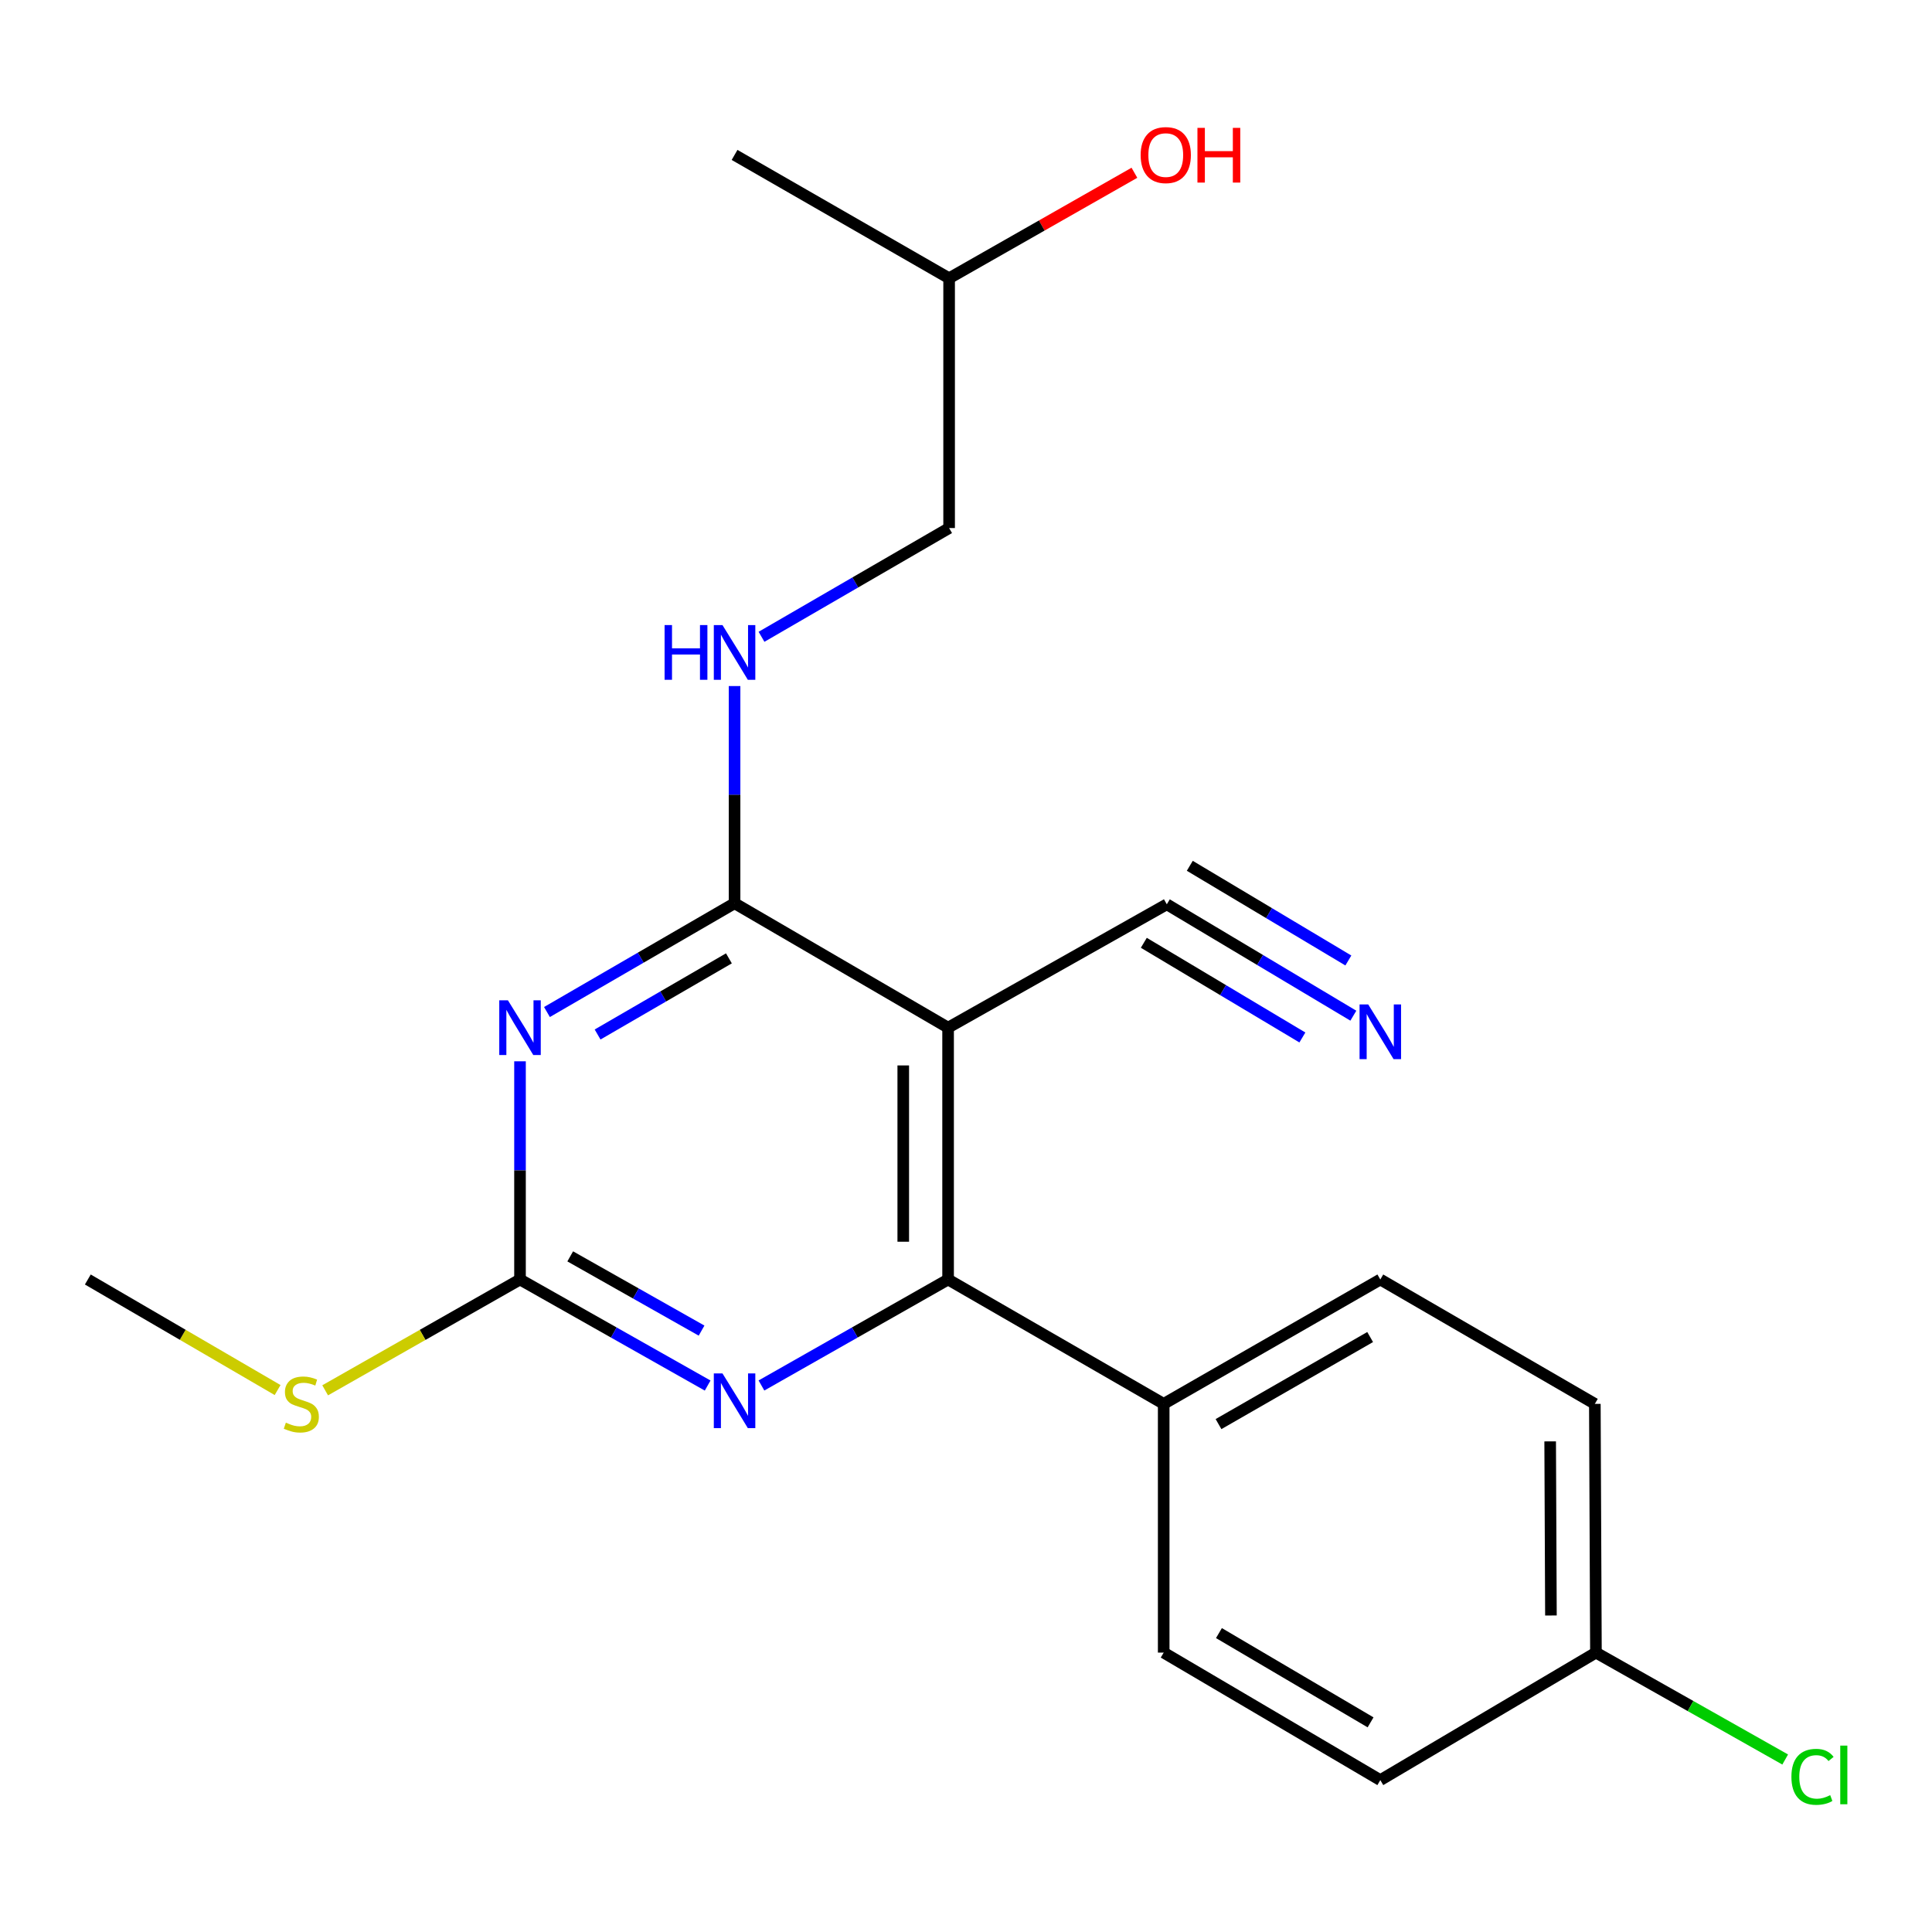 <?xml version='1.0' encoding='iso-8859-1'?>
<svg version='1.1' baseProfile='full'
              xmlns='http://www.w3.org/2000/svg'
                      xmlns:rdkit='http://www.rdkit.org/xml'
                      xmlns:xlink='http://www.w3.org/1999/xlink'
                  xml:space='preserve'
width='1000px' height='1000px' viewBox='0 0 1000 1000'>
<!-- END OF HEADER -->
<rect style='opacity:1.0;fill:#FFFFFF;stroke:none' width='1000' height='1000' x='0' y='0'> </rect>
<path class='bond-1' d='M 283.106,523.823 L 331.658,495.672' style='fill:none;fill-rule:evenodd;stroke:#0000FF;stroke-width:6px;stroke-linecap:butt;stroke-linejoin:miter;stroke-opacity:1' />
<path class='bond-1' d='M 331.658,495.672 L 380.209,467.521' style='fill:none;fill-rule:evenodd;stroke:#000000;stroke-width:6px;stroke-linecap:butt;stroke-linejoin:miter;stroke-opacity:1' />
<path class='bond-1' d='M 309.313,535.456 L 343.299,515.75' style='fill:none;fill-rule:evenodd;stroke:#0000FF;stroke-width:6px;stroke-linecap:butt;stroke-linejoin:miter;stroke-opacity:1' />
<path class='bond-1' d='M 343.299,515.75 L 377.285,496.044' style='fill:none;fill-rule:evenodd;stroke:#000000;stroke-width:6px;stroke-linecap:butt;stroke-linejoin:miter;stroke-opacity:1' />
<path class='bond-3' d='M 269.157,549.33 L 269.157,605.798' style='fill:none;fill-rule:evenodd;stroke:#0000FF;stroke-width:6px;stroke-linecap:butt;stroke-linejoin:miter;stroke-opacity:1' />
<path class='bond-3' d='M 269.157,605.798 L 269.157,662.265' style='fill:none;fill-rule:evenodd;stroke:#000000;stroke-width:6px;stroke-linecap:butt;stroke-linejoin:miter;stroke-opacity:1' />
<path class='bond-0' d='M 490.732,531.912 L 380.209,467.521' style='fill:none;fill-rule:evenodd;stroke:#000000;stroke-width:6px;stroke-linecap:butt;stroke-linejoin:miter;stroke-opacity:1' />
<path class='bond-5' d='M 490.732,531.912 L 603.938,468.063' style='fill:none;fill-rule:evenodd;stroke:#000000;stroke-width:6px;stroke-linecap:butt;stroke-linejoin:miter;stroke-opacity:1' />
<path class='bond-21' d='M 490.732,531.912 L 490.732,662.265' style='fill:none;fill-rule:evenodd;stroke:#000000;stroke-width:6px;stroke-linecap:butt;stroke-linejoin:miter;stroke-opacity:1' />
<path class='bond-21' d='M 467.524,551.465 L 467.524,642.712' style='fill:none;fill-rule:evenodd;stroke:#000000;stroke-width:6px;stroke-linecap:butt;stroke-linejoin:miter;stroke-opacity:1' />
<path class='bond-7' d='M 380.209,467.521 L 380.209,411.312' style='fill:none;fill-rule:evenodd;stroke:#000000;stroke-width:6px;stroke-linecap:butt;stroke-linejoin:miter;stroke-opacity:1' />
<path class='bond-7' d='M 380.209,411.312 L 380.209,355.102' style='fill:none;fill-rule:evenodd;stroke:#0000FF;stroke-width:6px;stroke-linecap:butt;stroke-linejoin:miter;stroke-opacity:1' />
<path class='bond-2' d='M 490.732,662.265 L 442.43,689.696' style='fill:none;fill-rule:evenodd;stroke:#000000;stroke-width:6px;stroke-linecap:butt;stroke-linejoin:miter;stroke-opacity:1' />
<path class='bond-2' d='M 442.43,689.696 L 394.127,717.127' style='fill:none;fill-rule:evenodd;stroke:#0000FF;stroke-width:6px;stroke-linecap:butt;stroke-linejoin:miter;stroke-opacity:1' />
<path class='bond-8' d='M 490.732,662.265 L 602.326,726.642' style='fill:none;fill-rule:evenodd;stroke:#000000;stroke-width:6px;stroke-linecap:butt;stroke-linejoin:miter;stroke-opacity:1' />
<path class='bond-4' d='M 269.157,662.265 L 317.719,689.712' style='fill:none;fill-rule:evenodd;stroke:#000000;stroke-width:6px;stroke-linecap:butt;stroke-linejoin:miter;stroke-opacity:1' />
<path class='bond-4' d='M 317.719,689.712 L 366.28,717.158' style='fill:none;fill-rule:evenodd;stroke:#0000FF;stroke-width:6px;stroke-linecap:butt;stroke-linejoin:miter;stroke-opacity:1' />
<path class='bond-4' d='M 295.145,650.294 L 329.138,669.507' style='fill:none;fill-rule:evenodd;stroke:#000000;stroke-width:6px;stroke-linecap:butt;stroke-linejoin:miter;stroke-opacity:1' />
<path class='bond-4' d='M 329.138,669.507 L 363.131,688.72' style='fill:none;fill-rule:evenodd;stroke:#0000FF;stroke-width:6px;stroke-linecap:butt;stroke-linejoin:miter;stroke-opacity:1' />
<path class='bond-9' d='M 269.157,662.265 L 218.729,690.946' style='fill:none;fill-rule:evenodd;stroke:#000000;stroke-width:6px;stroke-linecap:butt;stroke-linejoin:miter;stroke-opacity:1' />
<path class='bond-9' d='M 218.729,690.946 L 168.3,719.627' style='fill:none;fill-rule:evenodd;stroke:#CCCC00;stroke-width:6px;stroke-linecap:butt;stroke-linejoin:miter;stroke-opacity:1' />
<path class='bond-6' d='M 603.938,468.063 L 652.214,496.89' style='fill:none;fill-rule:evenodd;stroke:#000000;stroke-width:6px;stroke-linecap:butt;stroke-linejoin:miter;stroke-opacity:1' />
<path class='bond-6' d='M 652.214,496.89 L 700.49,525.717' style='fill:none;fill-rule:evenodd;stroke:#0000FF;stroke-width:6px;stroke-linecap:butt;stroke-linejoin:miter;stroke-opacity:1' />
<path class='bond-6' d='M 592.039,487.989 L 633.074,512.492' style='fill:none;fill-rule:evenodd;stroke:#000000;stroke-width:6px;stroke-linecap:butt;stroke-linejoin:miter;stroke-opacity:1' />
<path class='bond-6' d='M 633.074,512.492 L 674.109,536.995' style='fill:none;fill-rule:evenodd;stroke:#0000FF;stroke-width:6px;stroke-linecap:butt;stroke-linejoin:miter;stroke-opacity:1' />
<path class='bond-6' d='M 615.836,448.137 L 656.871,472.64' style='fill:none;fill-rule:evenodd;stroke:#000000;stroke-width:6px;stroke-linecap:butt;stroke-linejoin:miter;stroke-opacity:1' />
<path class='bond-6' d='M 656.871,472.64 L 697.906,497.143' style='fill:none;fill-rule:evenodd;stroke:#0000FF;stroke-width:6px;stroke-linecap:butt;stroke-linejoin:miter;stroke-opacity:1' />
<path class='bond-12' d='M 394.158,329.61 L 442.71,301.464' style='fill:none;fill-rule:evenodd;stroke:#0000FF;stroke-width:6px;stroke-linecap:butt;stroke-linejoin:miter;stroke-opacity:1' />
<path class='bond-12' d='M 442.71,301.464 L 491.261,273.319' style='fill:none;fill-rule:evenodd;stroke:#000000;stroke-width:6px;stroke-linecap:butt;stroke-linejoin:miter;stroke-opacity:1' />
<path class='bond-10' d='M 602.326,726.642 L 714.448,662.265' style='fill:none;fill-rule:evenodd;stroke:#000000;stroke-width:6px;stroke-linecap:butt;stroke-linejoin:miter;stroke-opacity:1' />
<path class='bond-10' d='M 630.7,737.113 L 709.186,692.048' style='fill:none;fill-rule:evenodd;stroke:#000000;stroke-width:6px;stroke-linecap:butt;stroke-linejoin:miter;stroke-opacity:1' />
<path class='bond-11' d='M 602.326,726.642 L 602.326,855.384' style='fill:none;fill-rule:evenodd;stroke:#000000;stroke-width:6px;stroke-linecap:butt;stroke-linejoin:miter;stroke-opacity:1' />
<path class='bond-19' d='M 143.688,719.49 L 94.571,690.878' style='fill:none;fill-rule:evenodd;stroke:#CCCC00;stroke-width:6px;stroke-linecap:butt;stroke-linejoin:miter;stroke-opacity:1' />
<path class='bond-19' d='M 94.571,690.878 L 45.455,662.265' style='fill:none;fill-rule:evenodd;stroke:#000000;stroke-width:6px;stroke-linecap:butt;stroke-linejoin:miter;stroke-opacity:1' />
<path class='bond-14' d='M 714.448,662.265 L 825.487,726.642' style='fill:none;fill-rule:evenodd;stroke:#000000;stroke-width:6px;stroke-linecap:butt;stroke-linejoin:miter;stroke-opacity:1' />
<path class='bond-15' d='M 602.326,855.384 L 714.448,921.386' style='fill:none;fill-rule:evenodd;stroke:#000000;stroke-width:6px;stroke-linecap:butt;stroke-linejoin:miter;stroke-opacity:1' />
<path class='bond-15' d='M 630.918,845.284 L 709.403,891.486' style='fill:none;fill-rule:evenodd;stroke:#000000;stroke-width:6px;stroke-linecap:butt;stroke-linejoin:miter;stroke-opacity:1' />
<path class='bond-18' d='M 491.261,273.319 L 491.261,144.023' style='fill:none;fill-rule:evenodd;stroke:#000000;stroke-width:6px;stroke-linecap:butt;stroke-linejoin:miter;stroke-opacity:1' />
<path class='bond-13' d='M 826.054,855.384 L 714.448,921.386' style='fill:none;fill-rule:evenodd;stroke:#000000;stroke-width:6px;stroke-linecap:butt;stroke-linejoin:miter;stroke-opacity:1' />
<path class='bond-16' d='M 826.054,855.384 L 875.033,883.051' style='fill:none;fill-rule:evenodd;stroke:#000000;stroke-width:6px;stroke-linecap:butt;stroke-linejoin:miter;stroke-opacity:1' />
<path class='bond-16' d='M 875.033,883.051 L 924.012,910.718' style='fill:none;fill-rule:evenodd;stroke:#00CC00;stroke-width:6px;stroke-linecap:butt;stroke-linejoin:miter;stroke-opacity:1' />
<path class='bond-22' d='M 826.054,855.384 L 825.487,726.642' style='fill:none;fill-rule:evenodd;stroke:#000000;stroke-width:6px;stroke-linecap:butt;stroke-linejoin:miter;stroke-opacity:1' />
<path class='bond-22' d='M 802.761,836.175 L 802.364,746.056' style='fill:none;fill-rule:evenodd;stroke:#000000;stroke-width:6px;stroke-linecap:butt;stroke-linejoin:miter;stroke-opacity:1' />
<path class='bond-17' d='M 587.17,89.424 L 539.216,116.723' style='fill:none;fill-rule:evenodd;stroke:#FF0000;stroke-width:6px;stroke-linecap:butt;stroke-linejoin:miter;stroke-opacity:1' />
<path class='bond-17' d='M 539.216,116.723 L 491.261,144.023' style='fill:none;fill-rule:evenodd;stroke:#000000;stroke-width:6px;stroke-linecap:butt;stroke-linejoin:miter;stroke-opacity:1' />
<path class='bond-20' d='M 491.261,144.023 L 380.209,80.187' style='fill:none;fill-rule:evenodd;stroke:#000000;stroke-width:6px;stroke-linecap:butt;stroke-linejoin:miter;stroke-opacity:1' />
<path  class='atom-0' d='M 262.897 517.752
L 272.177 532.752
Q 273.097 534.232, 274.577 536.912
Q 276.057 539.592, 276.137 539.752
L 276.137 517.752
L 279.897 517.752
L 279.897 546.072
L 276.017 546.072
L 266.057 529.672
Q 264.897 527.752, 263.657 525.552
Q 262.457 523.352, 262.097 522.672
L 262.097 546.072
L 258.417 546.072
L 258.417 517.752
L 262.897 517.752
' fill='#0000FF'/>
<path  class='atom-5' d='M 373.949 710.871
L 383.229 725.871
Q 384.149 727.351, 385.629 730.031
Q 387.109 732.711, 387.189 732.871
L 387.189 710.871
L 390.949 710.871
L 390.949 739.191
L 387.069 739.191
L 377.109 722.791
Q 375.949 720.871, 374.709 718.671
Q 373.509 716.471, 373.149 715.791
L 373.149 739.191
L 369.469 739.191
L 369.469 710.871
L 373.949 710.871
' fill='#0000FF'/>
<path  class='atom-7' d='M 708.188 519.892
L 717.468 534.892
Q 718.388 536.372, 719.868 539.052
Q 721.348 541.732, 721.428 541.892
L 721.428 519.892
L 725.188 519.892
L 725.188 548.212
L 721.308 548.212
L 711.348 531.812
Q 710.188 529.892, 708.948 527.692
Q 707.748 525.492, 707.388 524.812
L 707.388 548.212
L 703.708 548.212
L 703.708 519.892
L 708.188 519.892
' fill='#0000FF'/>
<path  class='atom-8' d='M 343.989 323.536
L 347.829 323.536
L 347.829 335.576
L 362.309 335.576
L 362.309 323.536
L 366.149 323.536
L 366.149 351.856
L 362.309 351.856
L 362.309 338.776
L 347.829 338.776
L 347.829 351.856
L 343.989 351.856
L 343.989 323.536
' fill='#0000FF'/>
<path  class='atom-8' d='M 373.949 323.536
L 383.229 338.536
Q 384.149 340.016, 385.629 342.696
Q 387.109 345.376, 387.189 345.536
L 387.189 323.536
L 390.949 323.536
L 390.949 351.856
L 387.069 351.856
L 377.109 335.456
Q 375.949 333.536, 374.709 331.336
Q 373.509 329.136, 373.149 328.456
L 373.149 351.856
L 369.469 351.856
L 369.469 323.536
L 373.949 323.536
' fill='#0000FF'/>
<path  class='atom-10' d='M 147.965 736.362
Q 148.285 736.482, 149.605 737.042
Q 150.925 737.602, 152.365 737.962
Q 153.845 738.282, 155.285 738.282
Q 157.965 738.282, 159.525 737.002
Q 161.085 735.682, 161.085 733.402
Q 161.085 731.842, 160.285 730.882
Q 159.525 729.922, 158.325 729.402
Q 157.125 728.882, 155.125 728.282
Q 152.605 727.522, 151.085 726.802
Q 149.605 726.082, 148.525 724.562
Q 147.485 723.042, 147.485 720.482
Q 147.485 716.922, 149.885 714.722
Q 152.325 712.522, 157.125 712.522
Q 160.405 712.522, 164.125 714.082
L 163.205 717.162
Q 159.805 715.762, 157.245 715.762
Q 154.485 715.762, 152.965 716.922
Q 151.445 718.042, 151.485 720.002
Q 151.485 721.522, 152.245 722.442
Q 153.045 723.362, 154.165 723.882
Q 155.325 724.402, 157.245 725.002
Q 159.805 725.802, 161.325 726.602
Q 162.845 727.402, 163.925 729.042
Q 165.045 730.642, 165.045 733.402
Q 165.045 737.322, 162.405 739.442
Q 159.805 741.522, 155.445 741.522
Q 152.925 741.522, 151.005 740.962
Q 149.125 740.442, 146.885 739.522
L 147.965 736.362
' fill='#CCCC00'/>
<path  class='atom-17' d='M 927.231 919.684
Q 927.231 912.644, 930.511 908.964
Q 933.831 905.244, 940.111 905.244
Q 945.951 905.244, 949.071 909.364
L 946.431 911.524
Q 944.151 908.524, 940.111 908.524
Q 935.831 908.524, 933.551 911.404
Q 931.311 914.244, 931.311 919.684
Q 931.311 925.284, 933.631 928.164
Q 935.991 931.044, 940.551 931.044
Q 943.671 931.044, 947.311 929.164
L 948.431 932.164
Q 946.951 933.124, 944.711 933.684
Q 942.471 934.244, 939.991 934.244
Q 933.831 934.244, 930.511 930.484
Q 927.231 926.724, 927.231 919.684
' fill='#00CC00'/>
<path  class='atom-17' d='M 952.511 903.524
L 956.191 903.524
L 956.191 933.884
L 952.511 933.884
L 952.511 903.524
' fill='#00CC00'/>
<path  class='atom-18' d='M 590.396 80.267
Q 590.396 73.467, 593.756 69.667
Q 597.116 65.867, 603.396 65.867
Q 609.676 65.867, 613.036 69.667
Q 616.396 73.467, 616.396 80.267
Q 616.396 87.147, 612.996 91.067
Q 609.596 94.947, 603.396 94.947
Q 597.156 94.947, 593.756 91.067
Q 590.396 87.187, 590.396 80.267
M 603.396 91.747
Q 607.716 91.747, 610.036 88.867
Q 612.396 85.947, 612.396 80.267
Q 612.396 74.707, 610.036 71.907
Q 607.716 69.067, 603.396 69.067
Q 599.076 69.067, 596.716 71.867
Q 594.396 74.667, 594.396 80.267
Q 594.396 85.987, 596.716 88.867
Q 599.076 91.747, 603.396 91.747
' fill='#FF0000'/>
<path  class='atom-18' d='M 619.796 66.187
L 623.636 66.187
L 623.636 78.227
L 638.116 78.227
L 638.116 66.187
L 641.956 66.187
L 641.956 94.507
L 638.116 94.507
L 638.116 81.427
L 623.636 81.427
L 623.636 94.507
L 619.796 94.507
L 619.796 66.187
' fill='#FF0000'/>
</svg>
